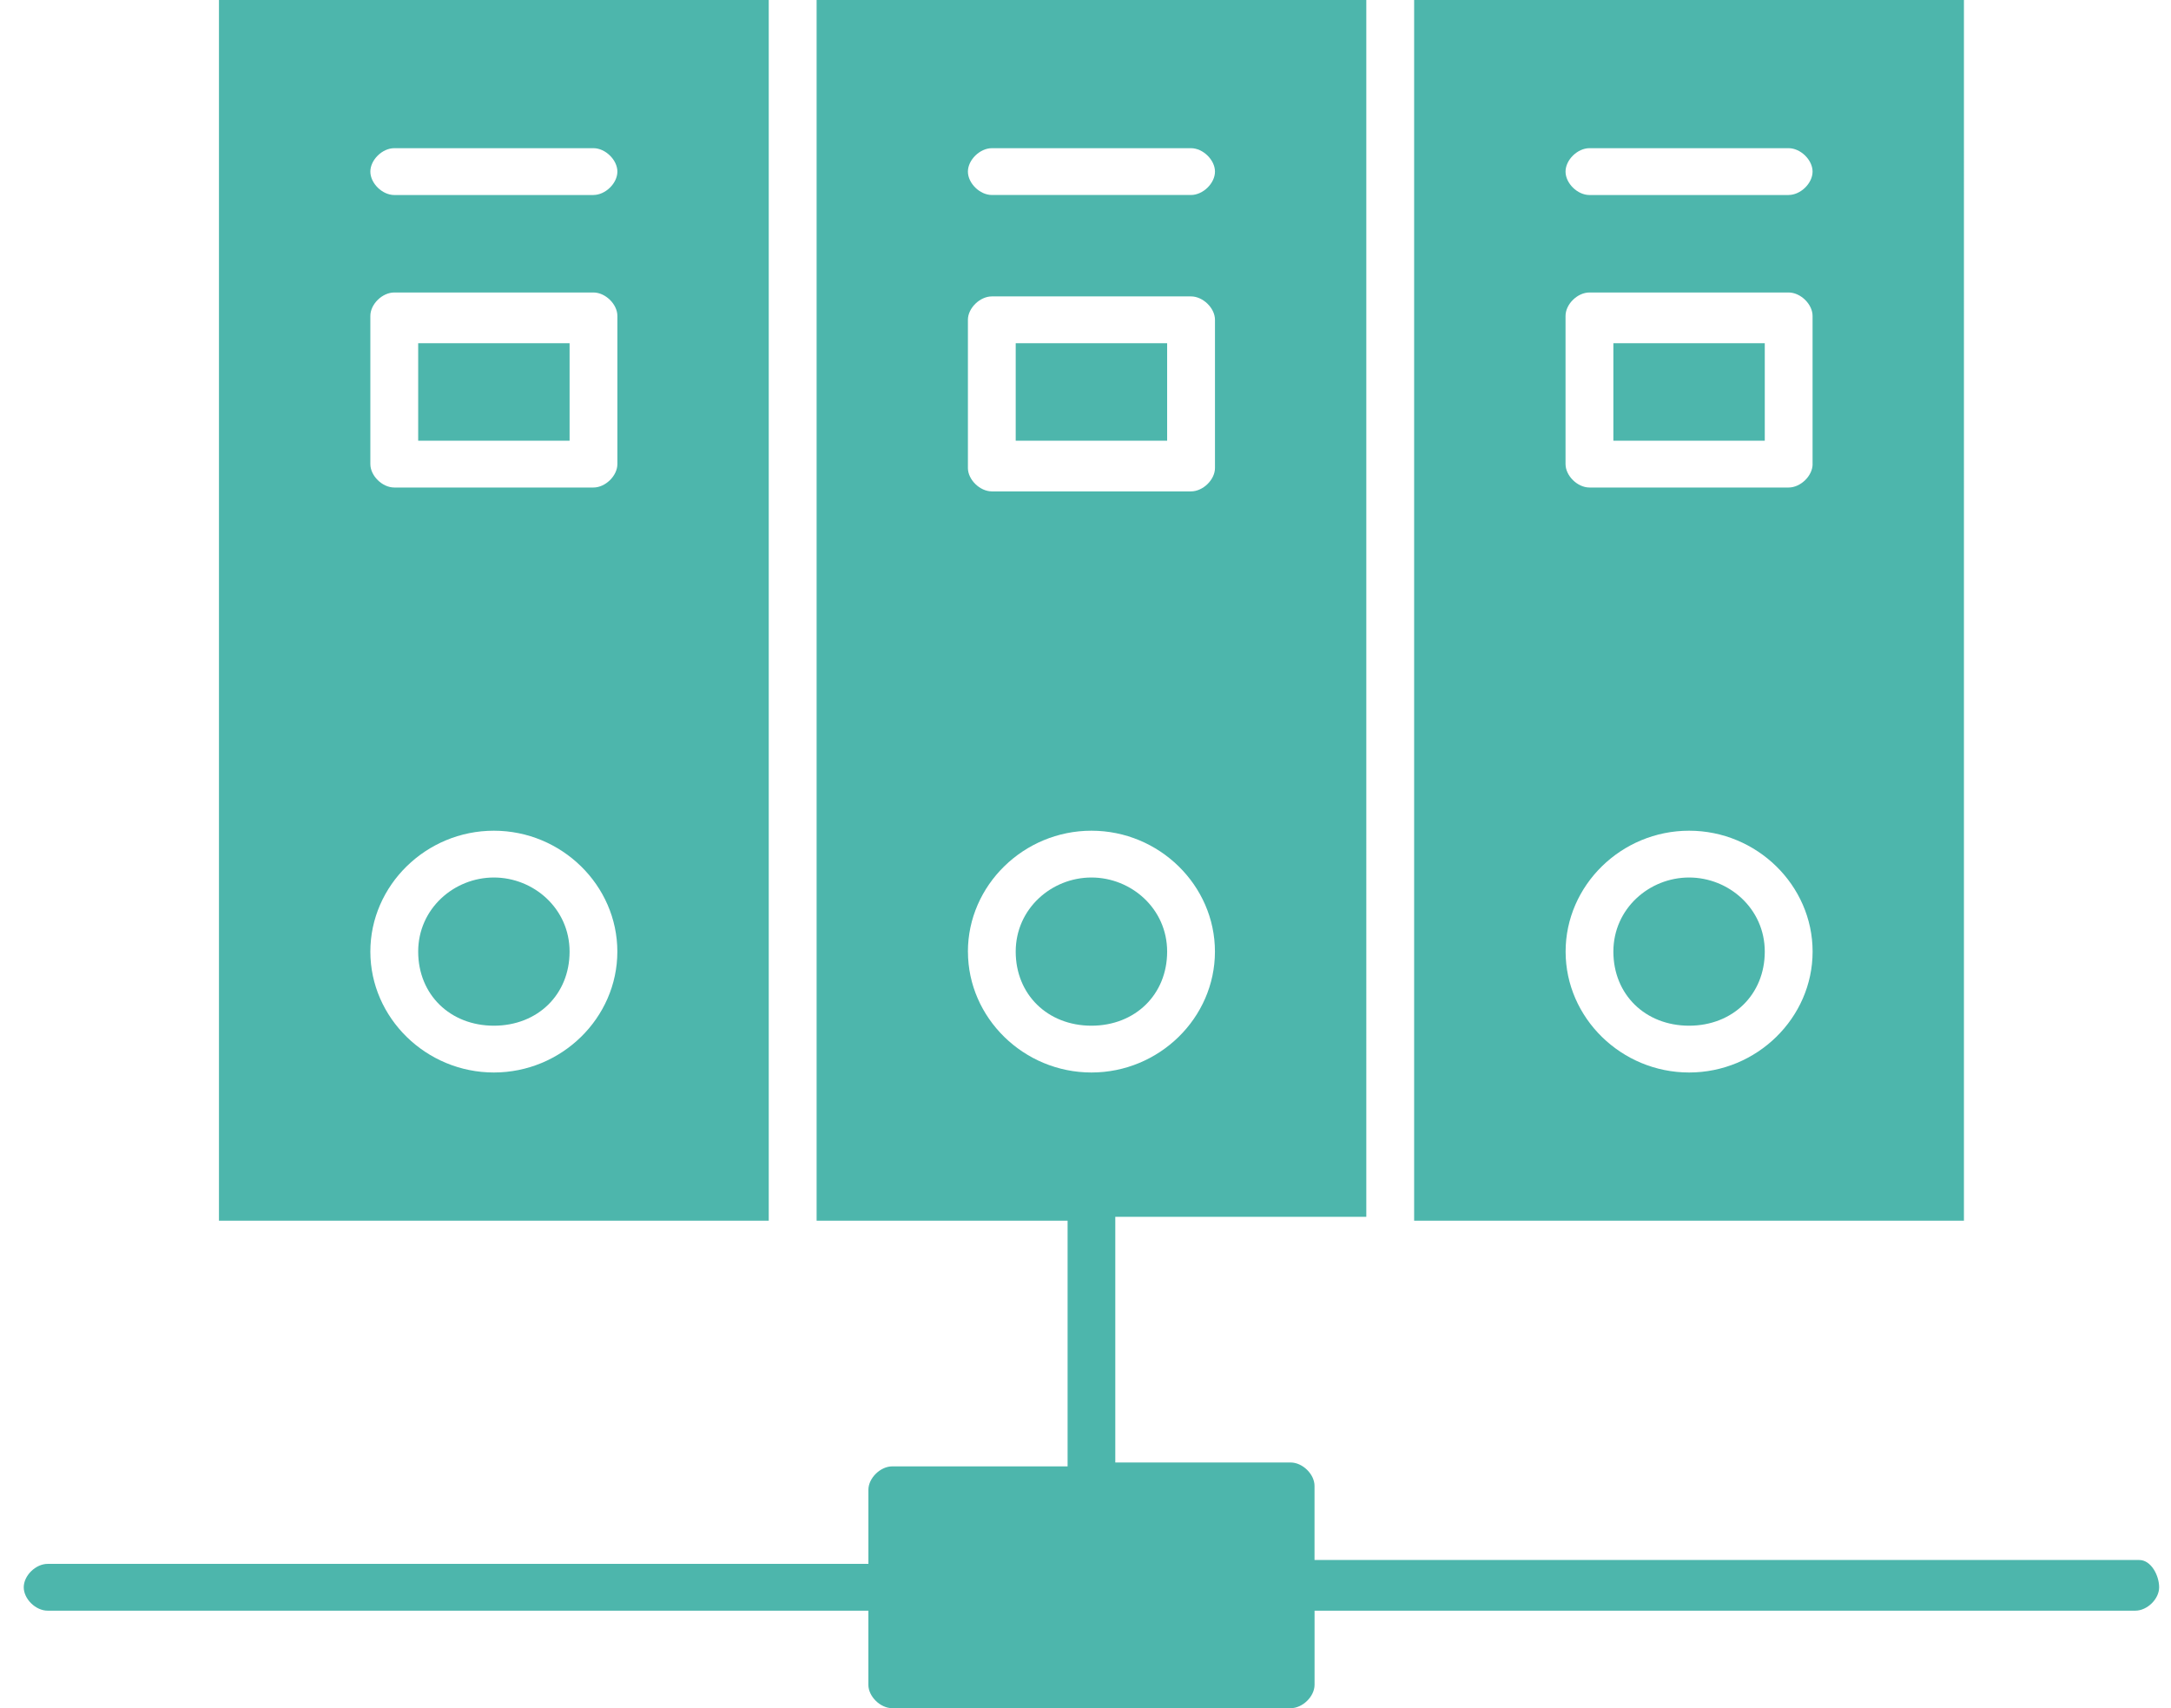 <svg width="61" height="48" fill="none" xmlns="http://www.w3.org/2000/svg"><path d="M30.667 24.658c-1.12 0-2.128.876-2.128 2.082 0 1.205.896 2.082 2.128 2.082 1.23 0 2.127-.877 2.127-2.082 0-1.206-1.008-2.082-2.127-2.082ZM16.004 9.644H11.75v2.74h4.254v-2.74Z" fill="#4DB6AC"/><path d="M16.675 5.48h-5.597c-.337 0-.672-.33-.672-.658 0-.329.335-.658.672-.658h5.597c.335 0 .672.33.672.658 0 .329-.337.657-.672.657Zm.672 7.561c0 .329-.337.658-.672.658h-5.597c-.337 0-.672-.33-.672-.658V8.877c0-.33.335-.658.672-.658h5.597c.335 0 .672.329.672.658v4.164Zm-3.47 17.096c-1.904 0-3.471-1.534-3.471-3.397 0-1.863 1.567-3.397 3.47-3.397 1.904 0 3.47 1.534 3.47 3.397 0 1.863-1.566 3.397-3.47 3.397ZM21.6 0H6.152v34.301H21.6V0Zm25.859 24.658c-1.12 0-2.127.876-2.127 2.082 0 1.205.895 2.082 2.127 2.082 1.23 0 2.127-.877 2.127-2.082 0-1.206-1.007-2.082-2.127-2.082Zm2.127-15.014h-4.254v2.74h4.254v-2.74Z" fill="#4DB6AC"/><path d="M50.257 5.48H44.66c-.337 0-.672-.33-.672-.658 0-.329.336-.658.672-.658h5.596c.336 0 .673.33.673.658 0 .329-.337.657-.673.657Zm.673 7.561c0 .329-.337.658-.673.658H44.66c-.337 0-.672-.33-.672-.658V8.877c0-.33.336-.658.672-.658h5.596c.336 0 .673.329.673.658v4.164Zm-3.47 17.096c-1.904 0-3.47-1.534-3.47-3.397 0-1.863 1.566-3.397 3.47-3.397 1.903 0 3.47 1.534 3.47 3.397 0 1.863-1.567 3.397-3.47 3.397ZM55.181 0H39.734v34.301h15.448V0ZM13.877 24.658c-1.12 0-2.127.876-2.127 2.082 0 1.205.895 2.082 2.127 2.082 1.231 0 2.127-.877 2.127-2.082 0-1.206-1.007-2.082-2.127-2.082ZM32.794 9.644h-4.255v2.74h4.255v-2.74Z" fill="#4DB6AC"/><path d="M27.196 26.74c0-1.863 1.568-3.397 3.471-3.397 1.904 0 3.47 1.534 3.47 3.397 0 1.863-1.566 3.397-3.47 3.397-1.903 0-3.47-1.534-3.47-3.397Zm0-17.754c0-.328.337-.657.673-.657h5.596c.336 0 .673.329.673.657v4.165c0 .329-.337.657-.673.657h-5.596c-.336 0-.673-.329-.673-.657V8.986Zm.673-4.822h5.596c.336 0 .673.33.673.658 0 .329-.337.657-.673.657h-5.596c-.336 0-.673-.328-.673-.657s.337-.658.673-.658Zm32.24 39.672H36.935v-2.083c0-.328-.336-.657-.671-.657h-4.927v-6.904h7.053V0H22.945v34.301h7.052v6.904H25.07c-.334 0-.67.33-.67.658v2.082H1.339c-.337 0-.672.329-.672.658 0 .328.335.657.672.657h23.06v2.083c0 .328.336.657.67.657h11.196c.335 0 .671-.329.671-.657V45.26h23.06c.336 0 .671-.328.671-.657s-.224-.767-.559-.767Z" fill="#4DB6AC"/></svg>